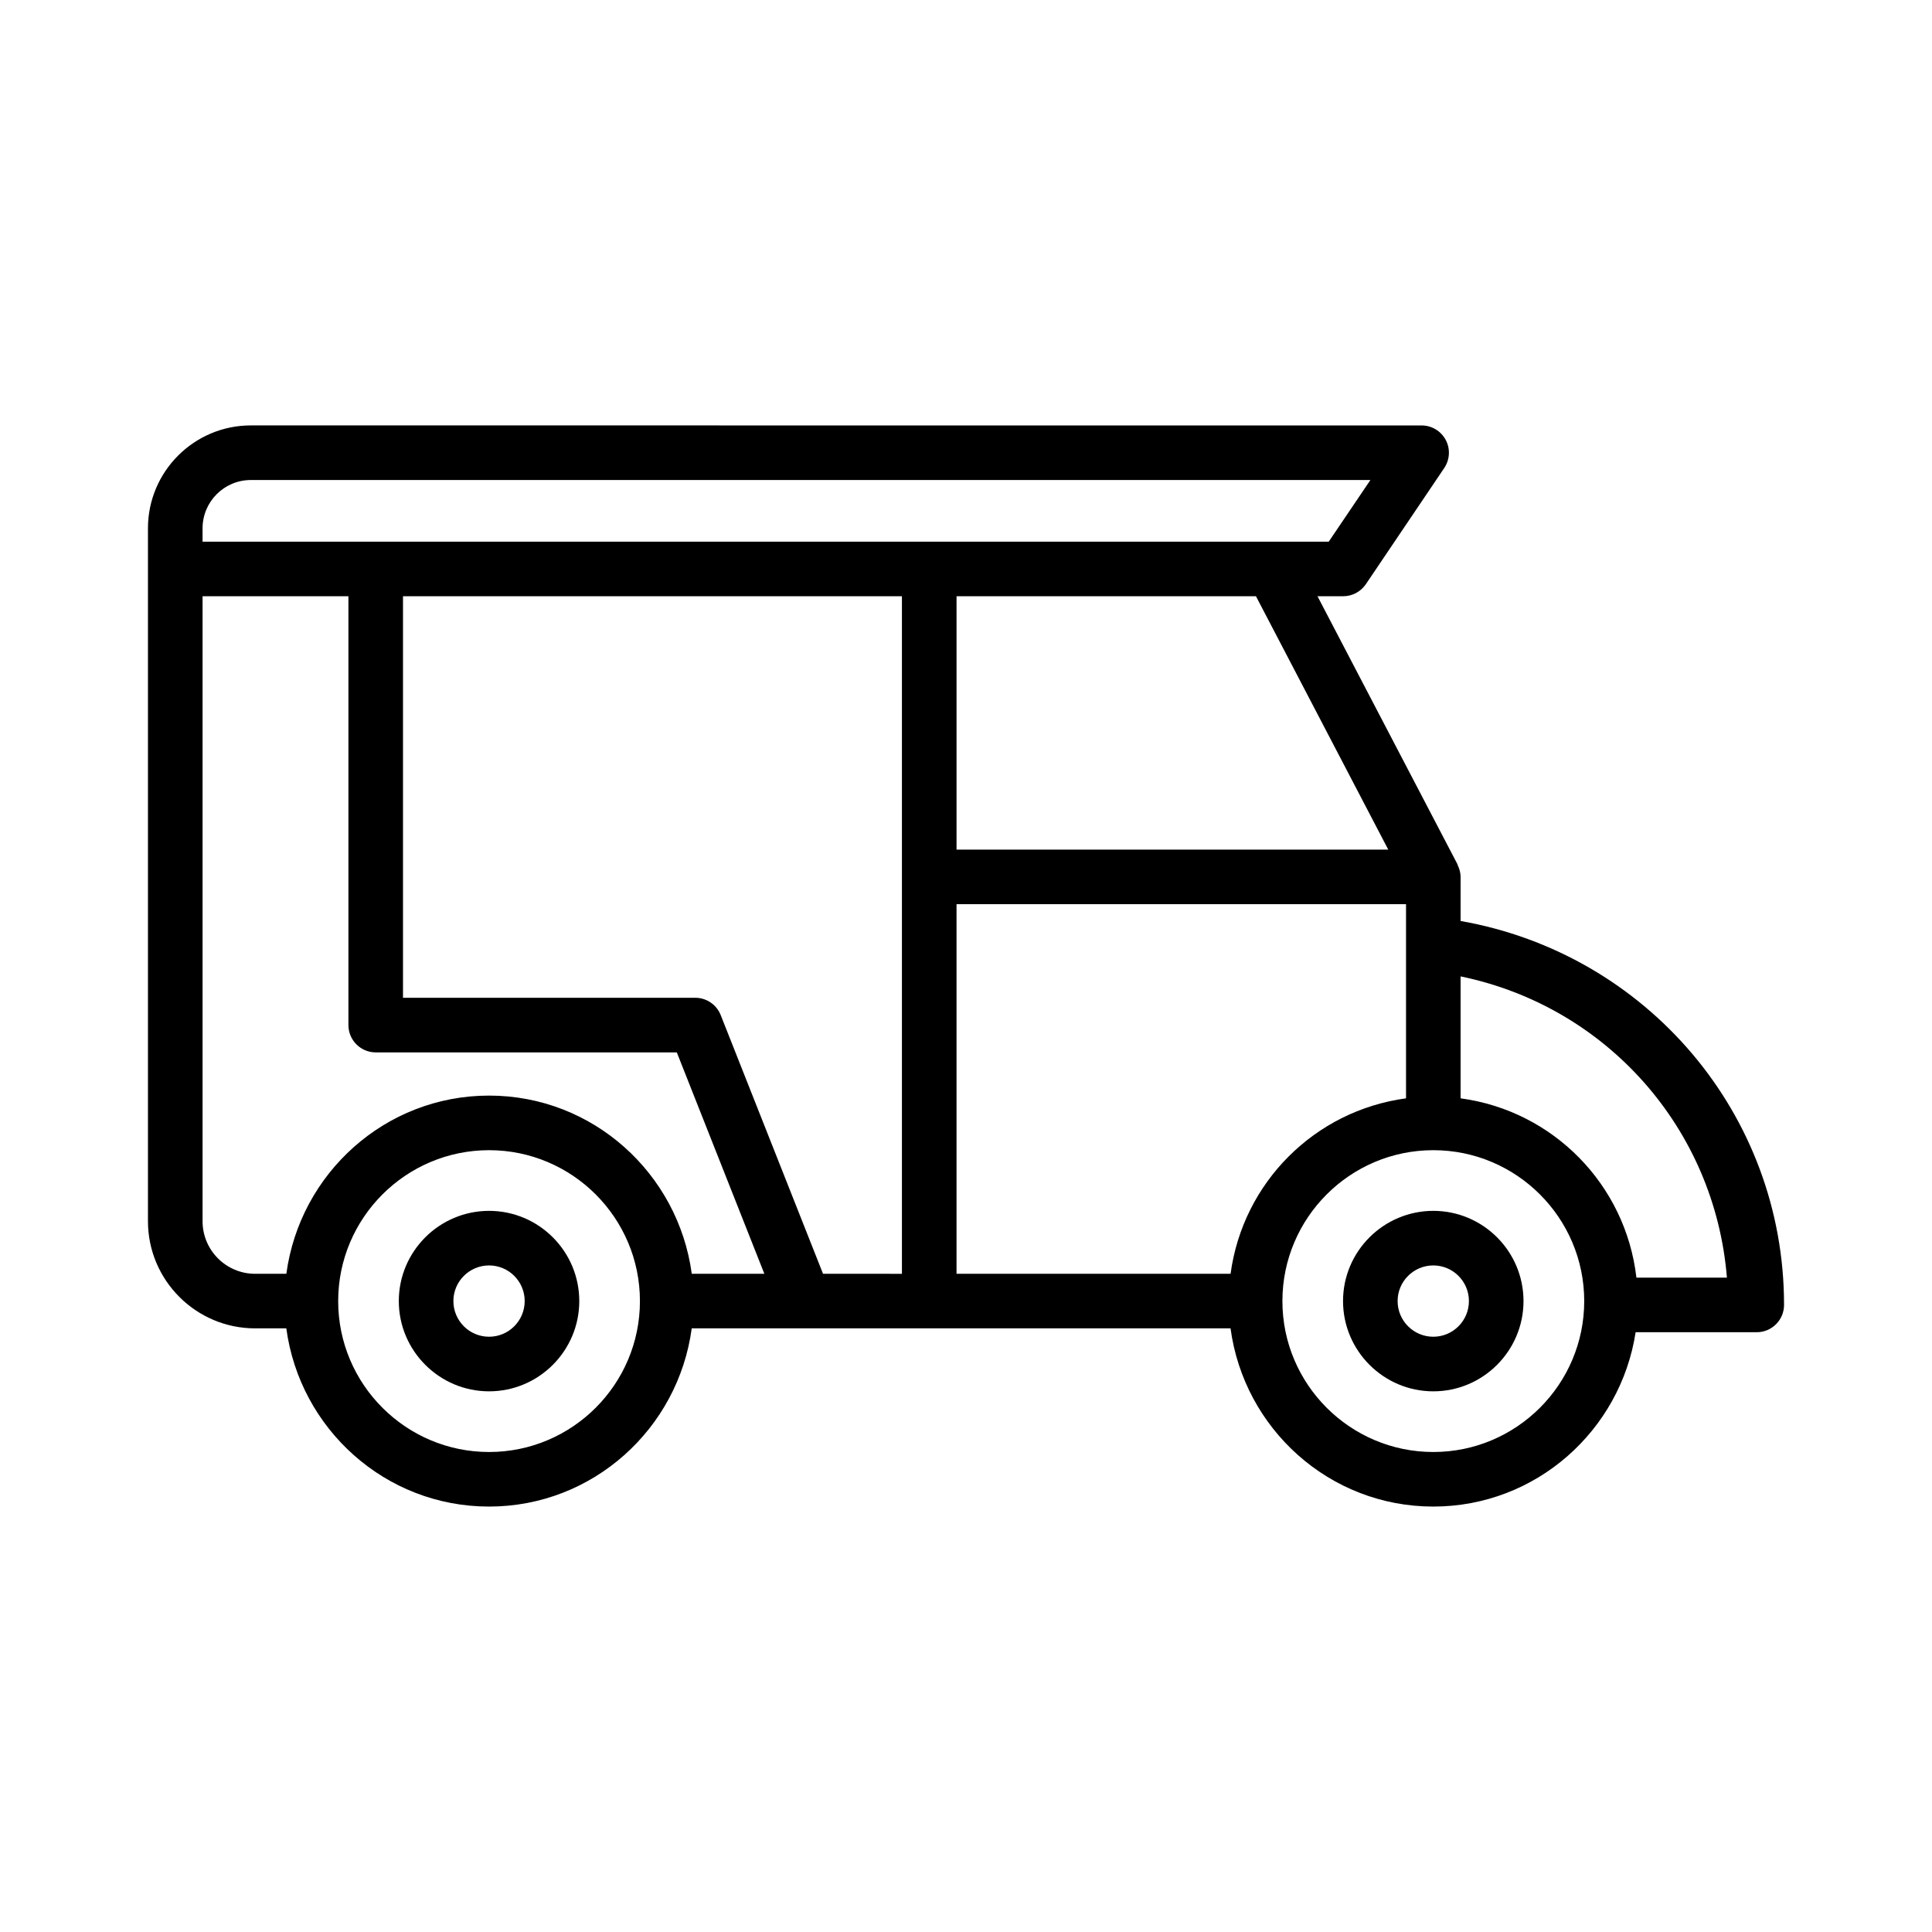 <?xml version="1.0" encoding="UTF-8"?>
<!-- Uploaded to: ICON Repo, www.iconrepo.com, Generator: ICON Repo Mixer Tools -->
<svg fill="#000000" width="800px" height="800px" version="1.1" viewBox="144 144 512 512" xmlns="http://www.w3.org/2000/svg">
 <g>
  <path d="m531.07 388.07v-11.688c0-1.125-0.309-2.16-0.77-3.109-0.035-0.074-0.02-0.168-0.059-0.242l-37.094-71.023h6.82c2.398 0 4.641-1.199 6-3.191l20.781-30.801c1.48-2.207 1.641-5.082 0.387-7.426-1.254-2.363-3.723-3.844-6.387-3.844l-310.28-0.008c-15.031 0-27.258 12.227-27.258 27.258v183.63c0 15.668 12.738 28.402 28.402 28.402h8.262c3.578 26.586 26.18 47.227 53.73 47.227 27.535 0 50.133-20.641 53.711-47.227h142.79c3.578 26.586 26.18 47.227 53.73 47.227 27.199 0 49.609-20.109 53.625-46.203h32.098c3.988 0 7.234-3.246 7.234-7.234 0-50.688-36.496-93.09-85.723-101.75zm70.582 94.516h-23.984c-2.852-24.672-22.066-44.215-46.598-47.52v-32.309c38.699 7.953 67.375 40.316 70.582 79.828zm-131.54-1.02h-72.621v-97.945h119.12v51.449c-24.195 3.258-43.238 22.301-46.496 46.496zm-108 0-27.125-68.574c-1.094-2.754-3.758-4.57-6.723-4.57h-77.465v-106.41h132.22v179.56zm149.79-112.41h-114.41v-67.145h79.352zm-314.22-85.156c0-7.055 5.734-12.789 12.789-12.789h296.7l-11.043 16.336h-298.45zm0 183.63v-165.62h38.652v113.65c0 3.988 3.246 7.234 7.234 7.234h79.793l23.203 58.676h-19.238c-3.578-26.586-26.18-47.227-53.711-47.227-27.551 0-50.148 20.641-53.73 47.227h-8.27c-7.688 0-13.934-6.246-13.934-13.938zm75.93 61.164c-22.051 0-39.992-17.941-39.992-39.992s17.941-39.992 39.992-39.992 39.977 17.941 39.977 39.992-17.926 39.992-39.977 39.992zm250.23 0c-22.051 0-39.992-17.941-39.992-39.992s17.941-39.992 39.992-39.992c22.051 0 39.992 17.941 39.992 39.992s-17.941 39.992-39.992 39.992z"/>
  <path d="m523.84 464.89c-13.18 0-23.922 10.727-23.922 23.906 0 13.18 10.742 23.922 23.922 23.922 13.18 0 23.906-10.742 23.906-23.922-0.004-13.184-10.73-23.906-23.906-23.906zm0 33.359c-5.223 0-9.457-4.234-9.457-9.457 0-5.203 4.234-9.438 9.457-9.438 5.203 0 9.438 4.234 9.438 9.438 0 5.223-4.234 9.457-9.438 9.457z"/>
  <path d="m273.61 464.89c-13.18 0-23.922 10.727-23.922 23.906 0 13.18 10.742 23.922 23.922 23.922 13.18 0 23.906-10.742 23.906-23.922-0.004-13.184-10.73-23.906-23.906-23.906zm0 33.359c-5.223 0-9.457-4.234-9.457-9.457 0-5.203 4.234-9.438 9.457-9.438 5.203 0 9.438 4.234 9.438 9.438 0 5.223-4.234 9.457-9.438 9.457z"/>
 </g>
</svg>